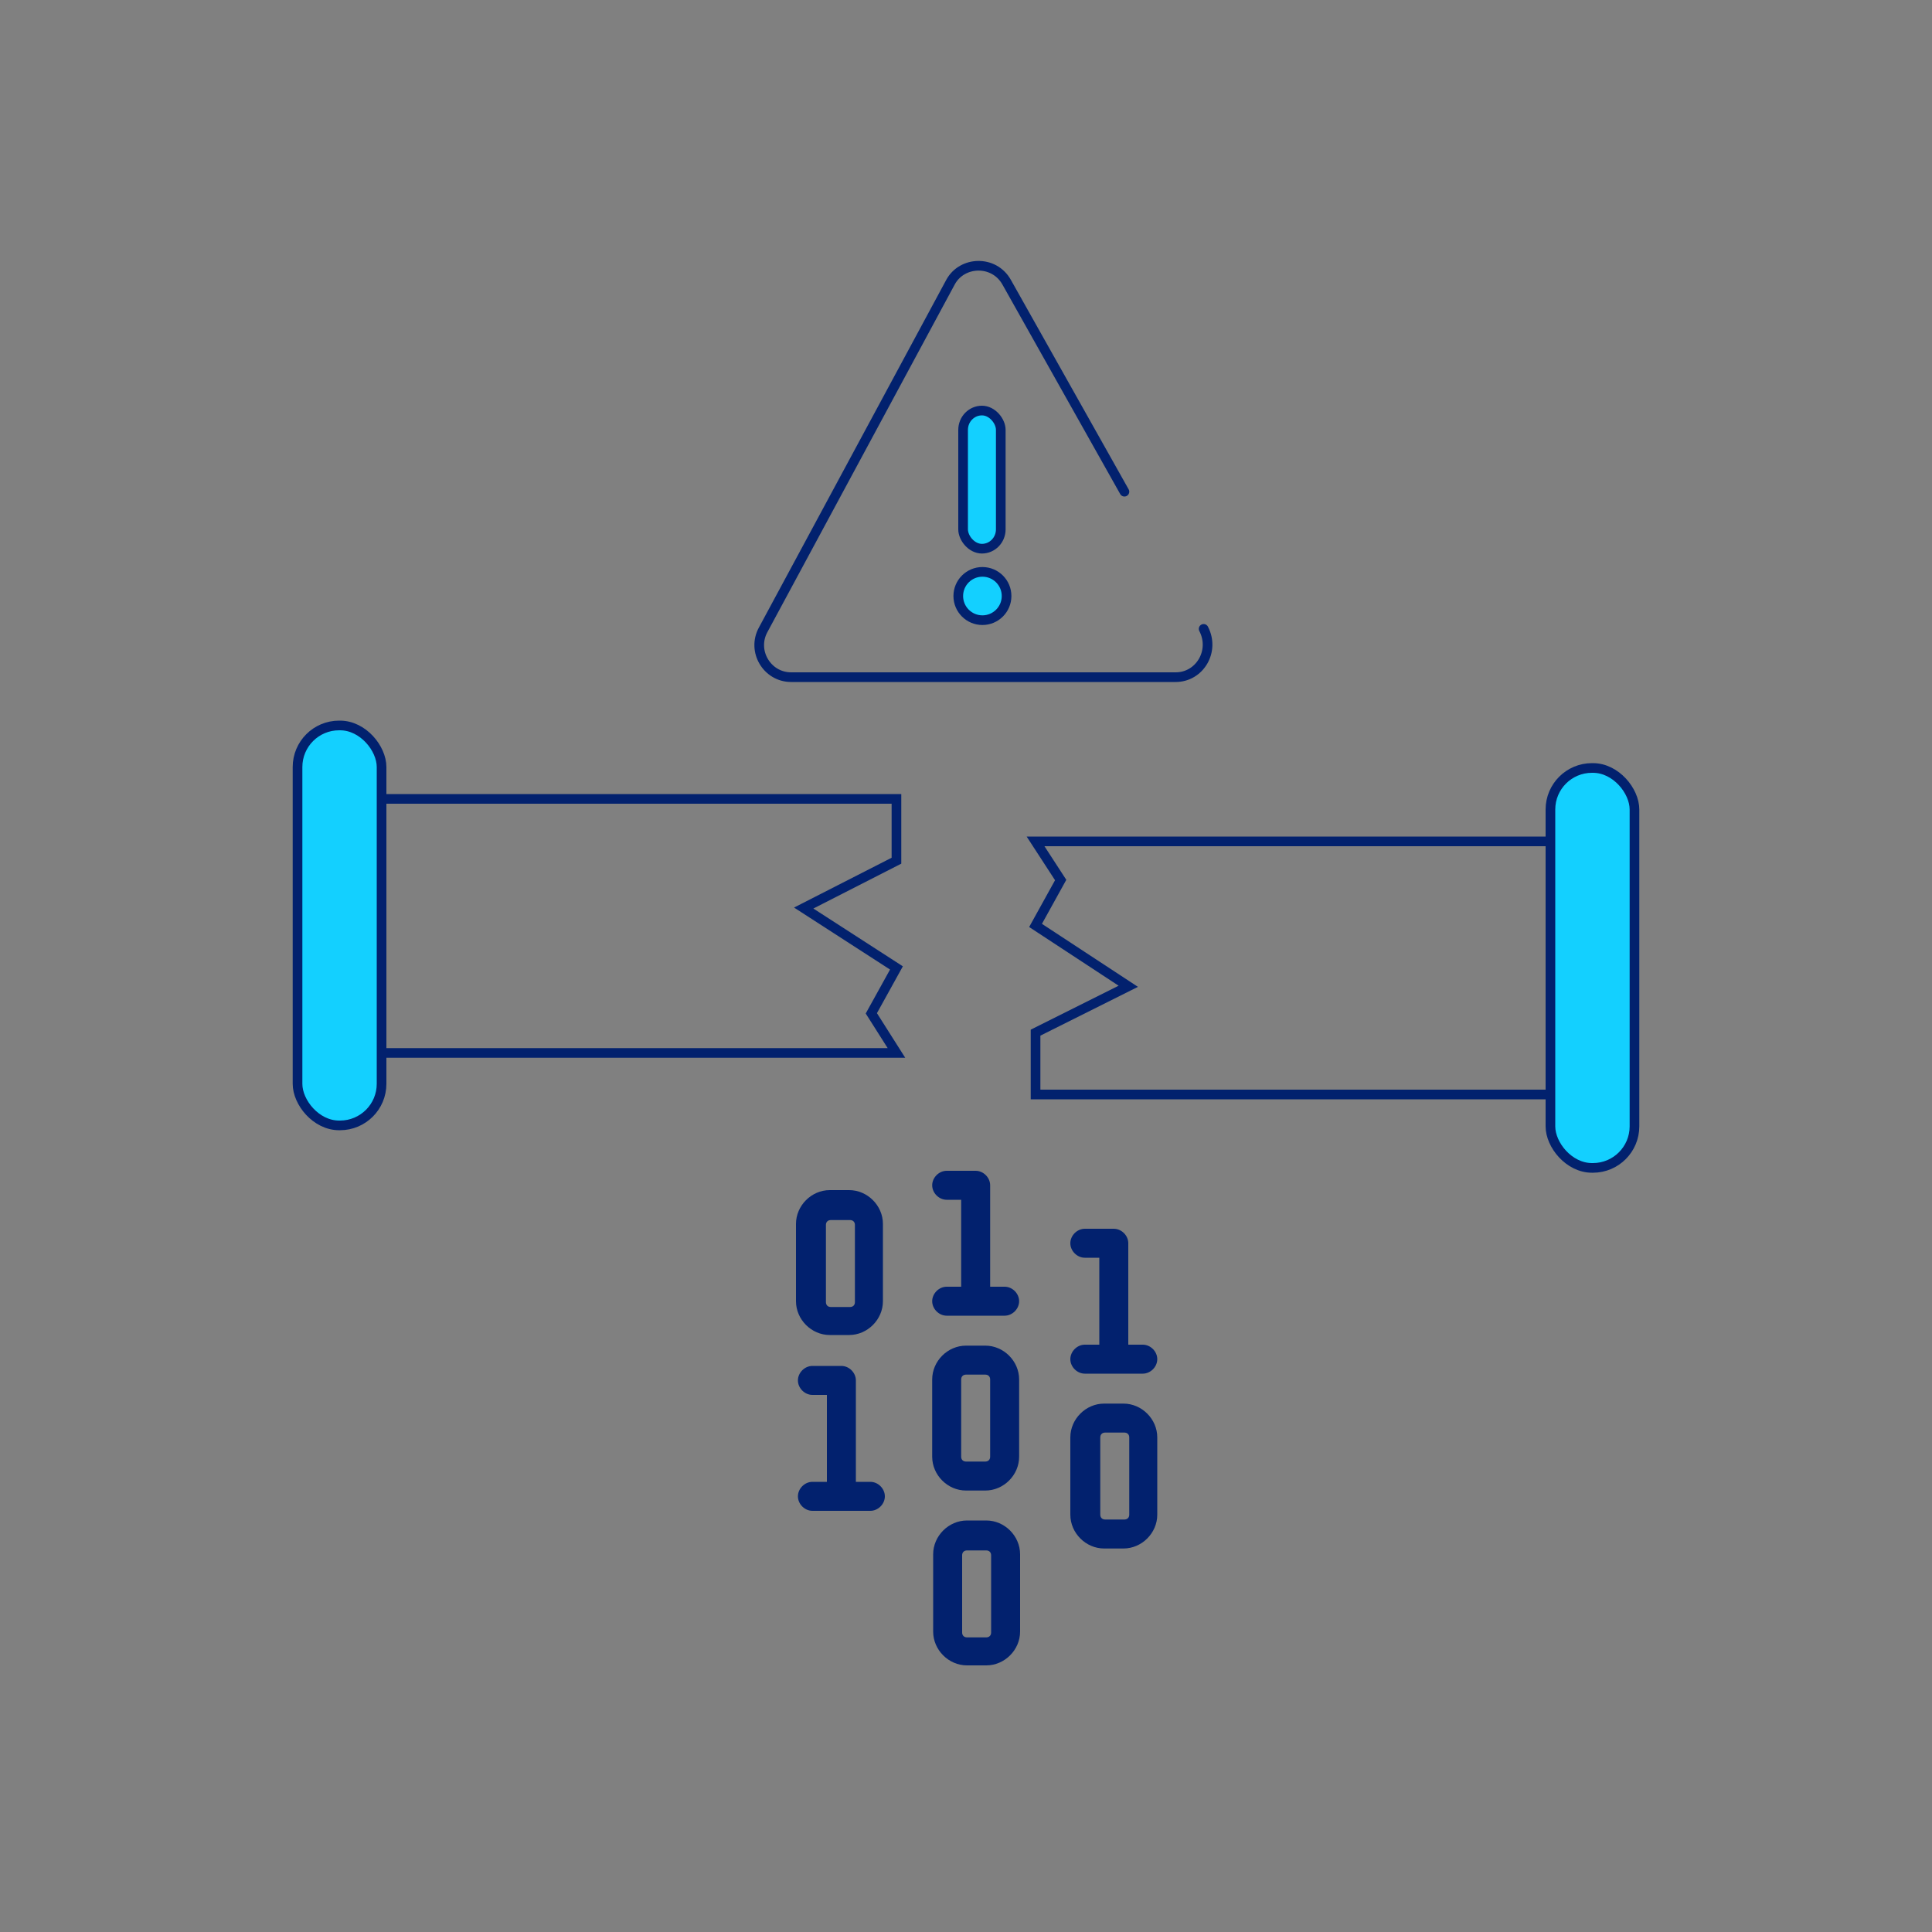 <?xml version="1.0" encoding="UTF-8"?>
<svg id="Layer_1" xmlns="http://www.w3.org/2000/svg" version="1.1" viewBox="0 0 200 200">
  <rect x="0" y="0" width="200" height="200" fill="#808080" stroke="none"/>
  <!-- Generator: Adobe Illustrator 29.0.0, SVG Export Plug-In . SVG Version: 2.1.0 Build 186)  -->
  <defs>
    <style>
      .st0 {
        fill: #02216e;
      }

      .st1 {
        fill: #fff;
      }

      .st1, .st2, .st3, .st4 {
        stroke: #02216e;
      }

      .st1, .st3, .st4 {
        stroke-miterlimit: 10;
      }

      .st2 {
        stroke-linecap: round;
        stroke-linejoin: round;
      }

      .st2, .st3 {
        fill: none;
      }

      .st4 {
        fill: #13d0ff;
      }
    </style>
  </defs>
  <path class="st0" d="M102.1,157.4h-2c-1.9,0-3.5,1.6-3.5,3.5v8c0,1.9,1.6,3.5,3.5,3.5h2c1.9,0,3.5-1.6,3.5-3.5v-8c0-1.9-1.6-3.5-3.5-3.5ZM102.6,169c0,.3-.2.5-.5.5h-2c-.3,0-.5-.2-.5-.5v-8c0-.3.2-.5.5-.5h2c.3,0,.5.2.5.5v8Z"/>
  <path class="st0" d="M102,139.3h-2c-1.9,0-3.5,1.6-3.5,3.5v8c0,1.9,1.6,3.5,3.5,3.5h2c1.9,0,3.5-1.6,3.5-3.5v-8c0-1.9-1.6-3.5-3.5-3.5ZM102.5,150.8c0,.3-.2.5-.5.5h-2c-.3,0-.5-.2-.5-.5v-8c0-.3.2-.5.5-.5h2c.3,0,.5.2.5.5v8Z"/>
  <path class="st0" d="M90.1,153.4h-1.5s0-10.5,0-10.5c0-.8-.7-1.5-1.5-1.5h-3c-.8,0-1.5.7-1.5,1.5s.7,1.5,1.5,1.5h1.5s0,9,0,9h-1.5c-.8,0-1.5.7-1.5,1.5s.7,1.5,1.5,1.5h6c.8,0,1.5-.7,1.5-1.5s-.7-1.5-1.5-1.5Z"/>
  <path class="st0" d="M116.3,145.3h-2c-1.9,0-3.5,1.6-3.5,3.5v8c0,1.9,1.6,3.5,3.5,3.5h2c1.9,0,3.5-1.6,3.5-3.5v-8c0-1.9-1.6-3.5-3.5-3.5ZM116.9,156.8c0,.3-.2.5-.5.5h-2c-.3,0-.5-.2-.5-.5v-8c0-.3.2-.5.5-.5h2c.3,0,.5.2.5.5v8Z"/>
  <path class="st0" d="M87.9,123.2h-2c-1.9,0-3.5,1.6-3.5,3.5v8c0,1.9,1.6,3.5,3.5,3.5h2c1.9,0,3.5-1.6,3.5-3.5v-8c0-1.9-1.6-3.5-3.5-3.5ZM88.5,134.8c0,.3-.2.5-.5.5h-2c-.3,0-.5-.2-.5-.5v-8c0-.3.2-.5.5-.5h2c.3,0,.5.2.5.5v8Z"/>
  <path class="st0" d="M104,133.2h-1.5s0-10.5,0-10.5c0-.8-.7-1.5-1.5-1.5h-3c-.8,0-1.5.7-1.5,1.5s.7,1.5,1.5,1.5h1.5s0,9,0,9h-1.5c-.8,0-1.5.7-1.5,1.5s.7,1.5,1.5,1.5h6c.8,0,1.5-.7,1.5-1.5s-.7-1.5-1.5-1.5Z"/>
  <path class="st0" d="M118.3,139.2h-1.5s0-10.5,0-10.5c0-.8-.7-1.5-1.5-1.5h-3c-.8,0-1.5.7-1.5,1.5s.7,1.5,1.5,1.5h1.5s0,9,0,9h-1.5c-.8,0-1.5.7-1.5,1.5s.7,1.5,1.5,1.5h6c.8,0,1.5-.7,1.5-1.5s-.7-1.5-1.5-1.5Z"/>
  <polygon class="st3" points="92.8 109 39.5 109 39.5 82.7 92.8 82.7 92.8 89.1 83.2 94 92.8 100.2 90.2 104.9 92.8 109"/>
  <rect class="st4" x="30.8" y="75.1" width="8.7" height="41.4" rx="4.3" ry="4.3"/>
  <polygon class="st3" points="107.2 87.1 160.5 87.1 160.5 113.3 107.2 113.3 107.2 106.9 116.8 102.1 107.2 95.8 109.8 91.1 107.2 87.1"/>
  <rect class="st4" x="160.5" y="79.5" width="8.7" height="41.4" rx="4.3" ry="4.3" transform="translate(329.7 200.4) rotate(180)"/>
  <g>
    <path class="st1" d="M116.4,50.9"/>
    <path class="st2" d="M116.4,50.9l-12.2-21.7c-1.3-2.3-4.6-2.2-5.8,0l-19.4,36c-1.2,2.2.4,4.9,2.9,4.9h39.8c2.5,0,4.1-2.7,2.9-5"/>
    <g>
      <rect class="st4" x="99.7" y="42.5" width="3.9" height="14.3" rx="2" ry="2"/>
      <circle class="st4" cx="101.7" cy="61.7" r="2.5"/>
    </g>
  </g>
</svg>